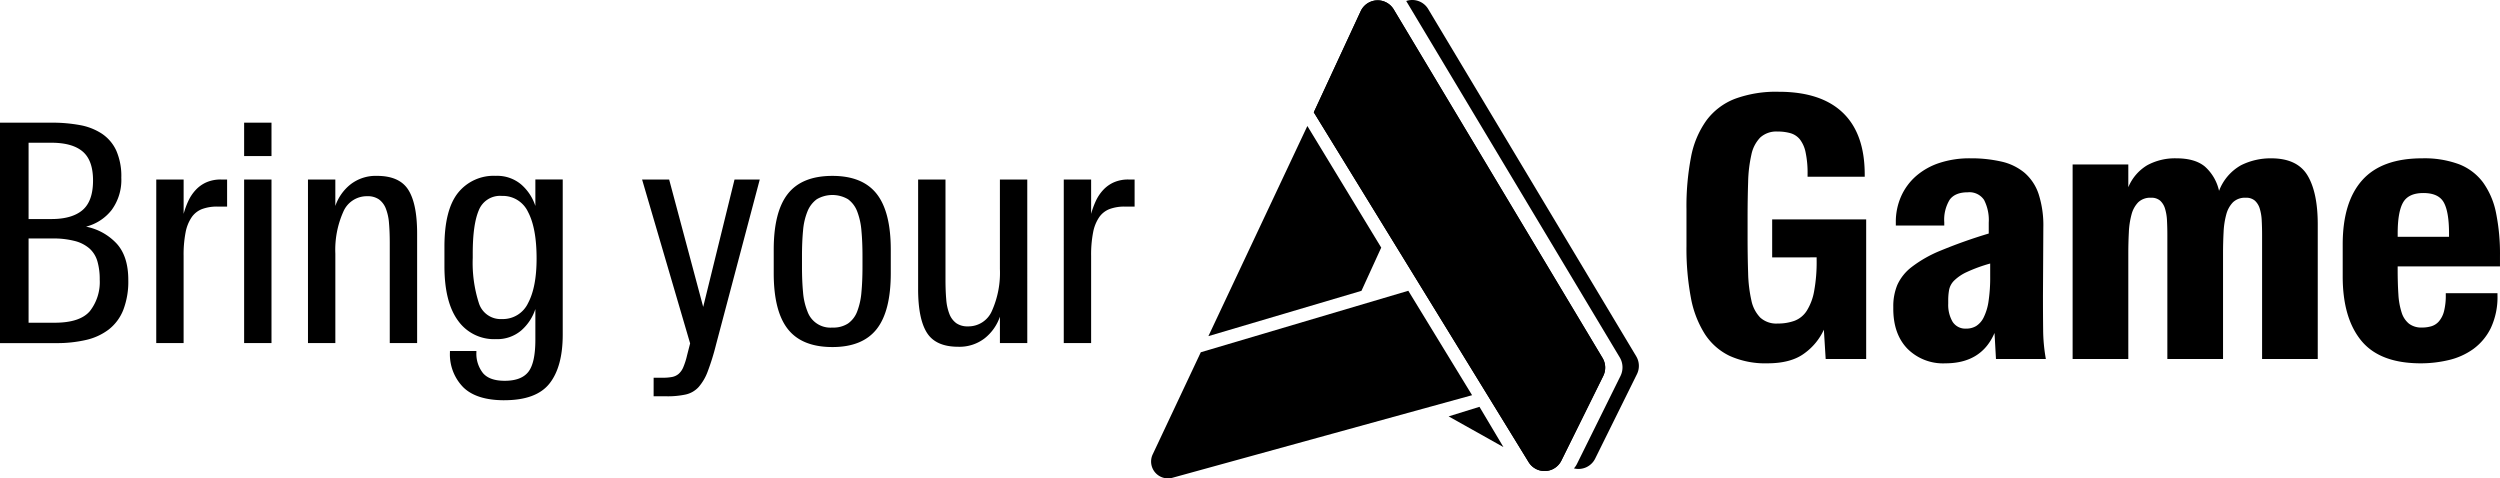 <svg xmlns="http://www.w3.org/2000/svg" height="112.997" width="590.52"><defs><clipPath id="a"><path fill="none" data-name="Rectangle 1446" d="M0 0h716.196v225.94H0z"/></clipPath></defs><g data-name="Group 1305"><g data-name="Group 1304"><g clip-path="url(#a)" data-name="Group 1303" transform="translate(-45.723 -58.687)"><g data-name="Group 1302"><g clip-path="url(#a)" data-name="Group 1301"><path d="M45.723 87.663h12.208a35.815 35.815 0 016.679.574 13.936 13.936 0 015.207 2.047 9.651 9.651 0 013.375 3.986 15.011 15.011 0 011.185 6.391 11.987 11.987 0 01-2.3 7.649 11.176 11.176 0 01-6.033 3.913 13.4 13.4 0 017.253 4.022q2.729 3.017 2.729 8.546a18.677 18.677 0 01-1.185 7.109 10.954 10.954 0 01-3.411 4.6 13.971 13.971 0 01-5.35 2.478 30.278 30.278 0 01-7.074.754H45.723zm12.137 22.764q4.882 0 7.361-2.118t2.477-7q0-4.739-2.441-6.822t-7.4-2.083h-5.383v18.023zm.79 24.489q5.959 0 8.295-2.729a11.127 11.127 0 002.333-7.468 15.237 15.237 0 00-.538-4.273 6.479 6.479 0 00-1.832-3.016 8.409 8.409 0 00-3.447-1.8 19.83 19.83 0 00-5.314-.61h-5.673v19.892z" data-name="Path 526"/><path d="M82.634 101.092h6.463v8.114a19.32 19.32 0 011.113-3.052 9.886 9.886 0 011.76-2.621 7.694 7.694 0 012.55-1.8 8.409 8.409 0 013.41-.646h1.437v6.397h-2.3a10.094 10.094 0 00-3.591.575 5.313 5.313 0 00-2.477 1.938 9.535 9.535 0 00-1.439 3.587 27.516 27.516 0 00-.467 5.53v20.61H82.63z" data-name="Path 527"/><path d="M103.388 87.657h6.463v7.9h-6.463zm0 13.43h6.463v38.64h-6.463z" data-name="Path 528"/><path d="M118.468 101.092h6.463v6.248a11.05 11.05 0 013.591-5.1 9.682 9.682 0 016.248-2.011q5.314 0 7.4 3.3 2.086 3.3 2.082 10.341v25.853h-6.463v-23.7q0-2.585-.18-4.632a11.88 11.88 0 00-.754-3.448 4.864 4.864 0 00-1.616-2.154 4.612 4.612 0 00-2.765-.754 6.03 6.03 0 00-5.673 3.7 22.05 22.05 0 00-1.867 9.874v21.113h-6.463z" data-name="Path 529"/><path d="M164.857 153.229q-6.607 0-9.73-3.088a11.091 11.091 0 01-3.124-8.258v-.288h6.248v.288a7.384 7.384 0 001.544 4.919q1.543 1.831 5.135 1.831 3.948 0 5.6-2.119 1.652-2.119 1.651-7.576v-7.254a11.405 11.405 0 01-3.339 5.062 8.759 8.759 0 01-6 2.047 10.429 10.429 0 01-8.94-4.381q-3.2-4.379-3.2-12.855v-4.6q0-8.689 3.2-12.711a10.772 10.772 0 018.94-4.022 8.763 8.763 0 016 2.047 11.407 11.407 0 013.339 5.063v-6.248h6.463v36.625q0 7.61-3.123 11.562-3.123 3.952-10.665 3.95m-.574-19.175a6.574 6.574 0 006.176-3.77q2.011-3.77 2.011-10.521 0-7.18-2.011-10.987a6.568 6.568 0 00-6.176-3.806 5.391 5.391 0 00-5.457 3.375q-1.438 3.376-1.437 10.2v1.077a31.14 31.14 0 001.437 10.628 5.384 5.384 0 005.457 3.806" data-name="Path 530"/><path d="M200.117 147.913h2.082a11.859 11.859 0 002.262-.179 3.412 3.412 0 001.544-.718 4.3 4.3 0 001.113-1.58 16.731 16.731 0 00.9-2.836l.718-2.8-11.347-38.707h6.392l8.042 30.089 7.4-30.089h5.96l-10.344 39.065a56.326 56.326 0 01-1.939 6.248 11.884 11.884 0 01-2.154 3.7 5.863 5.863 0 01-3.017 1.757 20.2 20.2 0 01-4.6.431h-3.016z" data-name="Path 531"/><path d="M242.343 140.661q-7.182 0-10.521-4.237-3.339-4.237-3.339-13.213v-5.527q0-8.977 3.339-13.214t10.521-4.237q7.11 0 10.449 4.237 3.339 4.237 3.339 13.214v5.529q0 8.978-3.339 13.213-3.339 4.235-10.449 4.237m0-4.6a6.373 6.373 0 003.7-.97 6.112 6.112 0 002.155-2.836 16.24 16.24 0 001-4.524q.252-2.656.251-6.032v-2.517q0-3.374-.251-6.032a16.259 16.259 0 00-1-4.525 6.362 6.362 0 00-2.155-2.872 7.3 7.3 0 00-7.4 0 6.582 6.582 0 00-2.19 2.872 15.344 15.344 0 00-1.042 4.525q-.252 2.657-.252 6.032v2.514q0 3.376.252 6.032a15.327 15.327 0 001.042 4.524 5.742 5.742 0 005.888 3.806" data-name="Path 532"/><path d="M288.375 139.727h-6.463v-6.243a11.053 11.053 0 01-3.591 5.1 9.692 9.692 0 01-6.248 2.011q-5.315 0-7.4-3.3t-2.082-10.341v-25.862h6.463v23.7q0 2.585.18 4.632a11.835 11.835 0 00.754 3.447 4.849 4.849 0 001.616 2.154 4.612 4.612 0 002.765.754 6.031 6.031 0 005.673-3.7 22.049 22.049 0 001.867-9.874v-21.113h6.463z" data-name="Path 533"/><path d="M296.993 101.092h6.463v8.114a19.338 19.338 0 011.113-3.052 9.884 9.884 0 011.76-2.621 7.7 7.7 0 012.55-1.8 8.409 8.409 0 013.41-.646h1.437v6.397h-2.3a10.1 10.1 0 00-3.591.575 5.313 5.313 0 00-2.477 1.938 9.538 9.538 0 00-1.436 3.591 27.524 27.524 0 00-.467 5.53v20.61h-6.463z" data-name="Path 534"/><path d="M424.427 147.477l-9.9 20.013a4.423 4.423 0 01-7.731.352l-50.743-82.625 11.078-23.892a4.423 4.423 0 017.8-.412l49.322 82.332a4.422 4.422 0 01.171 4.232" data-name="Path 535"/><path d="M432.215 142.853l-49.14-82.028a4.385 4.385 0 00-5.192-1.9l50.438 84.184a4.59 4.59 0 01.172 4.39l-10.272 20.756a4.48 4.48 0 01-.725 1.065 4.391 4.391 0 005.022-2.313l9.863-19.938a4.4 4.4 0 00-.169-4.217" data-name="Path 536"/><path d="M318.002 166.014l11.359-24.121 49.016-14.526 15.065 24.669-70.784 19.505a3.979 3.979 0 01-4.656-5.532" data-name="Path 537"/><path d="M424.427 147.477l-9.9 20.013a4.423 4.423 0 01-7.731.352l-50.743-82.625 11.078-23.892a4.423 4.423 0 017.8-.412l49.322 82.332a4.422 4.422 0 01.171 4.232" data-name="Path 538"/><path d="M354.532 88.445l17.448 28.727-4.668 10.212-36.155 10.7z" data-name="Path 539"/><path d="M387.903 157.04l7.284-2.26 5.662 9.514z" data-name="Path 540"/><path d="M464.323 119.484v-8.968h22.205v32.966h-9.566l-.427-6.919a14.148 14.148 0 01-4.612 5.594q-3.161 2.348-8.711 2.349a20.448 20.448 0 01-8.925-1.751 14.413 14.413 0 01-5.893-5.209 24.247 24.247 0 01-3.288-8.626 62.765 62.765 0 01-1.025-12.085v-8.8a61.4 61.4 0 011.068-12.213 21.678 21.678 0 013.63-8.668 15.194 15.194 0 016.747-5.125 28.054 28.054 0 0110.333-1.665q9.994 0 15.16 4.953t5.168 14.6v.512h-13.5v-.6a23.364 23.364 0 00-.47-5.166 7.371 7.371 0 00-1.36-3.068 4.471 4.471 0 00-2.221-1.452 10.876 10.876 0 00-3.031-.384 5.645 5.645 0 00-4.1 1.409 8.2 8.2 0 00-2.092 4.057 32.782 32.782 0 00-.768 6.491q-.128 3.843-.128 8.712v4.014q0 4.867.128 8.711a32.759 32.759 0 00.768 6.49 8.194 8.194 0 002.092 4.057 5.642 5.642 0 004.1 1.409 11.521 11.521 0 003.971-.64 5.929 5.929 0 002.9-2.349 12.9 12.9 0 001.751-4.612 37.987 37.987 0 00.6-7.43v-.6z" data-name="Path 541"/><path d="M505.232 144.508a11.872 11.872 0 01-8.968-3.459q-3.33-3.459-3.331-9.437v-.513a13.119 13.119 0 01.94-5.082 11.11 11.11 0 013.416-4.27 29.342 29.342 0 016.875-3.886 119.1 119.1 0 0111.316-4.014v-2.562a10.407 10.407 0 00-1.11-5.381 4.157 4.157 0 00-3.843-1.794q-2.991 0-4.271 1.751a9.06 9.06 0 00-1.281 5.338v.769h-11.444v-.769a14.792 14.792 0 011.239-6.106 13.866 13.866 0 013.5-4.783 16.007 16.007 0 015.509-3.118 22.656 22.656 0 017.345-1.11 32.012 32.012 0 017.344.769 12.941 12.941 0 015.466 2.648 11.378 11.378 0 013.331 5.039 23.975 23.975 0 011.11 7.857l-.088 16.142q0 4.357.043 8.028a40.714 40.714 0 00.64 6.918h-11.783l-.342-6.149q-3.074 7.174-11.614 7.174m4.953-8.2a4.484 4.484 0 002.306-.6 4.963 4.963 0 001.794-2.049 12.558 12.558 0 001.153-3.844 37.9 37.9 0 00.385-5.893v-2.99a36.119 36.119 0 00-5.509 2.007 10.6 10.6 0 00-2.989 2.008 4.27 4.27 0 00-1.2 2.178 13.787 13.787 0 00-.214 2.519v.768a7.9 7.9 0 001.024 4.27 3.556 3.556 0 003.246 1.623" data-name="Path 542"/><path d="M548.447 143.483h-13.154V97.535h13.154v5.381a10.887 10.887 0 014.484-5.209 13.729 13.729 0 016.876-1.623q4.355 0 6.7 1.921a10.778 10.778 0 013.373 5.766 11.657 11.657 0 015.209-6.064 15.638 15.638 0 017.089-1.623q6.149 0 8.583 4.015t2.433 11.615v31.771h-13.147v-29.21q0-1.878-.086-3.5a11.268 11.268 0 00-.469-2.818 4.158 4.158 0 00-1.154-1.878 3.107 3.107 0 00-2.135-.683 4.1 4.1 0 00-3.032 1.067 6.471 6.471 0 00-1.58 2.861 19.166 19.166 0 00-.64 4.228q-.128 2.435-.128 5.167v24.767h-13.154v-29.211q0-1.878-.085-3.5a11.26 11.26 0 00-.469-2.818 4.15 4.15 0 00-1.153-1.878 3.11 3.11 0 00-2.135-.683 4.1 4.1 0 00-3.032 1.067 6.454 6.454 0 00-1.58 2.861 19.1 19.1 0 00-.64 4.228q-.128 2.435-.128 5.167z" data-name="Path 543"/><path d="M617.536 144.507q-9.652 0-14.048-5.338-4.396-5.338-4.4-15.159v-7.6q0-9.993 4.612-15.16t14.177-5.166a23.459 23.459 0 018.711 1.408 12.88 12.88 0 015.637 4.271 18.421 18.421 0 013.074 7.174 48.518 48.518 0 01.939 10.206v2.476H612.07v.683q0 3.331.171 5.893a16.978 16.978 0 00.769 4.313 5.476 5.476 0 001.751 2.647 4.8 4.8 0 003.032.9 7.865 7.865 0 002.221-.3 3.818 3.818 0 001.794-1.153 5.868 5.868 0 001.2-2.349 14.941 14.941 0 00.427-3.971v-.341h12.211v.426a17.2 17.2 0 01-1.58 7.815 13.417 13.417 0 01-4.141 4.953 16.328 16.328 0 01-5.808 2.605 28.478 28.478 0 01-6.576.768m-5.466-29.891h12.128v-.769q0-5.124-1.238-7.345t-4.826-2.22q-3.5 0-4.782 2.22t-1.282 7.345z" data-name="Path 544"/></g></g></g></g></g></svg>